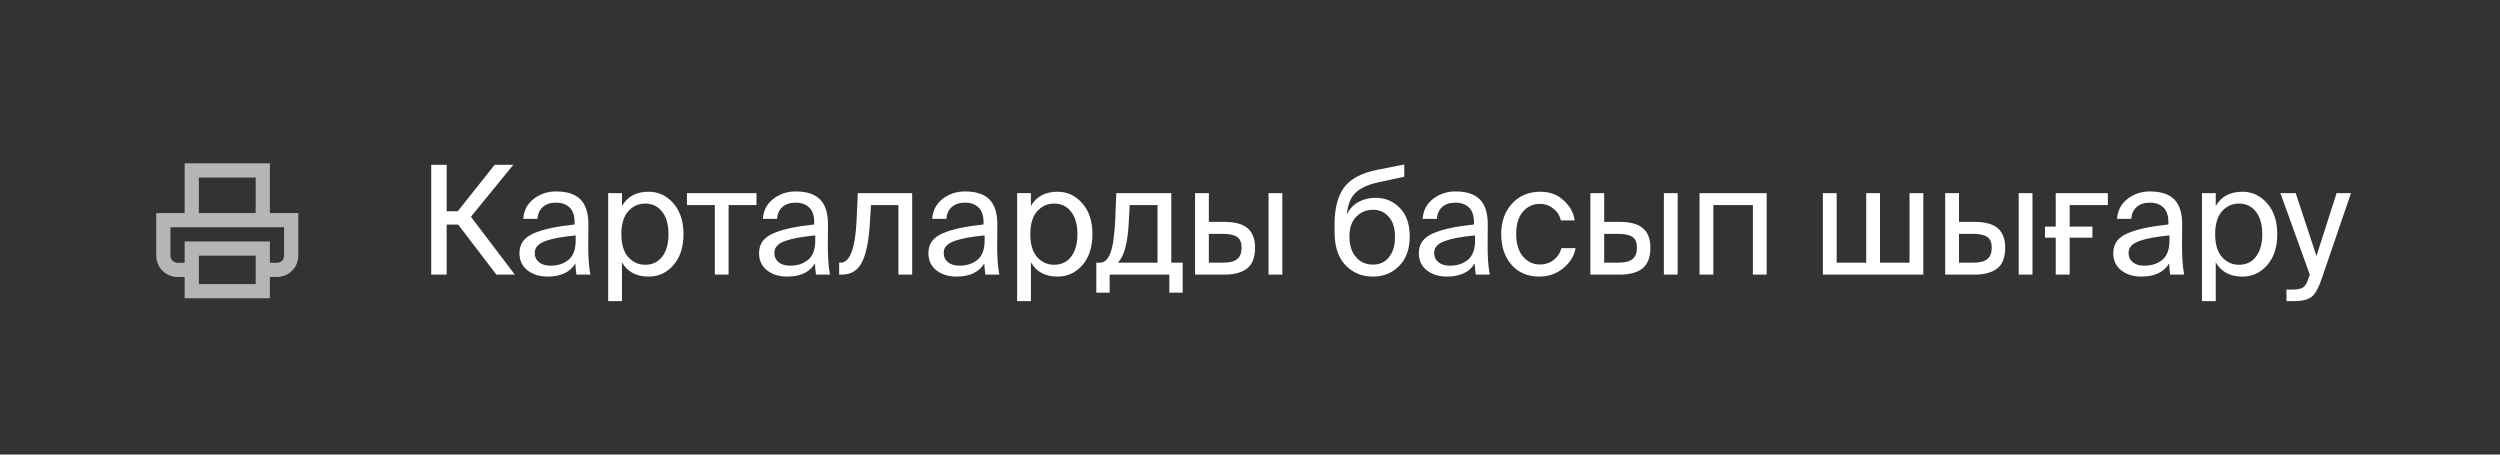 <?xml version="1.0" encoding="UTF-8"?> <svg xmlns="http://www.w3.org/2000/svg" width="264" height="48" viewBox="0 0 264 48" fill="none"><rect x="0" y="0" width="264" height="48" fill="#333333" stroke="none"/><path fill-rule="evenodd" clip-rule="evenodd" d="M19.5 17.25H28.5V22.5H27V18.75H21V22.5H19.5V17.25ZM16.5 22.5H31.5V27C31.5 28.243 30.493 29.25 29.25 29.25H28.5V31.5H19.5V29.25H18.75C17.507 29.25 16.5 28.243 16.5 27V22.5ZM19.5 27.75V25.5H28.5V27.75H29.25C29.664 27.75 30 27.414 30 27V24H18V27C18 27.414 18.336 27.75 18.75 27.75H19.5ZM21 27V30H27V27H21Z" fill="white" fill-opacity="0.64"></path><path d="M48.384 23.72H47.168V29H45.536V17.4H47.168V22.312H48.336L52.24 17.4H54.208L49.728 22.888L54.368 29H52.416L48.384 23.72ZM54.855 26.728C54.855 26.237 54.983 25.816 55.239 25.464C55.506 25.112 55.911 24.824 56.455 24.6C57.01 24.376 57.607 24.2 58.247 24.072C58.898 23.933 59.708 23.811 60.679 23.704V23.496C60.679 22.76 60.498 22.227 60.135 21.896C59.783 21.565 59.314 21.4 58.727 21.4C58.13 21.4 57.66 21.555 57.319 21.864C56.978 22.163 56.791 22.579 56.759 23.112H55.255C55.319 22.227 55.687 21.523 56.359 21C57.042 20.477 57.826 20.216 58.711 20.216C59.895 20.216 60.764 20.504 61.319 21.08C61.874 21.656 62.146 22.552 62.135 23.768L62.119 25.752C62.108 27.085 62.183 28.168 62.343 29H60.871C60.807 28.584 60.77 28.189 60.759 27.816C60.204 28.744 59.223 29.208 57.815 29.208C56.972 29.208 56.268 28.989 55.703 28.552C55.138 28.104 54.855 27.496 54.855 26.728ZM60.791 24.856C60.076 24.931 59.474 25.011 58.983 25.096C58.503 25.181 58.06 25.293 57.655 25.432C57.25 25.571 56.951 25.747 56.759 25.96C56.567 26.163 56.471 26.408 56.471 26.696C56.471 27.112 56.62 27.443 56.919 27.688C57.218 27.933 57.623 28.056 58.135 28.056C58.903 28.056 59.538 27.848 60.039 27.432C60.54 27.016 60.791 26.339 60.791 25.4V24.856ZM65.68 20.392V21.752C66.257 20.749 67.195 20.248 68.496 20.248C69.52 20.248 70.39 20.653 71.105 21.464C71.819 22.275 72.177 23.363 72.177 24.728C72.177 26.104 71.819 27.197 71.105 28.008C70.4 28.808 69.531 29.208 68.496 29.208C67.195 29.208 66.257 28.707 65.68 27.704V31.8H64.225V20.392H65.68ZM68.129 27.96C68.886 27.96 69.483 27.677 69.921 27.112C70.368 26.536 70.593 25.741 70.593 24.728C70.593 23.715 70.368 22.925 69.921 22.36C69.483 21.784 68.886 21.496 68.129 21.496C67.424 21.496 66.827 21.768 66.337 22.312C65.856 22.856 65.617 23.661 65.617 24.728C65.617 25.795 65.856 26.6 66.337 27.144C66.827 27.688 67.424 27.96 68.129 27.96ZM76.941 21.656V29H75.485V21.656H72.541V20.392H79.885V21.656H76.941ZM80.156 26.728C80.156 26.237 80.284 25.816 80.54 25.464C80.807 25.112 81.212 24.824 81.756 24.6C82.311 24.376 82.908 24.2 83.548 24.072C84.199 23.933 85.01 23.811 85.98 23.704V23.496C85.98 22.76 85.799 22.227 85.436 21.896C85.084 21.565 84.615 21.4 84.028 21.4C83.431 21.4 82.962 21.555 82.62 21.864C82.279 22.163 82.092 22.579 82.06 23.112H80.556C80.62 22.227 80.988 21.523 81.66 21C82.343 20.477 83.127 20.216 84.012 20.216C85.196 20.216 86.066 20.504 86.62 21.08C87.175 21.656 87.447 22.552 87.436 23.768L87.42 25.752C87.41 27.085 87.484 28.168 87.644 29H86.172C86.108 28.584 86.071 28.189 86.06 27.816C85.506 28.744 84.524 29.208 83.116 29.208C82.274 29.208 81.57 28.989 81.004 28.552C80.439 28.104 80.156 27.496 80.156 26.728ZM86.092 24.856C85.378 24.931 84.775 25.011 84.284 25.096C83.804 25.181 83.362 25.293 82.956 25.432C82.551 25.571 82.252 25.747 82.06 25.96C81.868 26.163 81.772 26.408 81.772 26.696C81.772 27.112 81.922 27.443 82.22 27.688C82.519 27.933 82.924 28.056 83.436 28.056C84.204 28.056 84.839 27.848 85.34 27.432C85.842 27.016 86.092 26.339 86.092 25.4V24.856ZM96.326 29H94.87V21.656H91.974L91.846 23.736C91.728 25.549 91.446 26.883 90.998 27.736C90.56 28.579 89.856 29 88.886 29H88.614V27.736H88.774C89.744 27.736 90.304 26.269 90.454 23.336L90.582 20.392H96.326V29ZM98.039 26.728C98.039 26.237 98.167 25.816 98.423 25.464C98.69 25.112 99.095 24.824 99.639 24.6C100.194 24.376 100.791 24.2 101.431 24.072C102.082 23.933 102.893 23.811 103.863 23.704V23.496C103.863 22.76 103.682 22.227 103.319 21.896C102.967 21.565 102.498 21.4 101.911 21.4C101.314 21.4 100.845 21.555 100.503 21.864C100.162 22.163 99.975 22.579 99.943 23.112H98.439C98.503 22.227 98.871 21.523 99.543 21C100.226 20.477 101.01 20.216 101.895 20.216C103.079 20.216 103.949 20.504 104.503 21.08C105.058 21.656 105.33 22.552 105.319 23.768L105.303 25.752C105.293 27.085 105.367 28.168 105.527 29H104.055C103.991 28.584 103.954 28.189 103.943 27.816C103.389 28.744 102.407 29.208 100.999 29.208C100.157 29.208 99.453 28.989 98.887 28.552C98.322 28.104 98.039 27.496 98.039 26.728ZM103.975 24.856C103.261 24.931 102.658 25.011 102.167 25.096C101.687 25.181 101.245 25.293 100.839 25.432C100.434 25.571 100.135 25.747 99.943 25.96C99.751 26.163 99.655 26.408 99.655 26.696C99.655 27.112 99.805 27.443 100.103 27.688C100.402 27.933 100.807 28.056 101.319 28.056C102.087 28.056 102.722 27.848 103.223 27.432C103.725 27.016 103.975 26.339 103.975 25.4V24.856ZM108.865 20.392V21.752C109.441 20.749 110.38 20.248 111.681 20.248C112.705 20.248 113.574 20.653 114.289 21.464C115.004 22.275 115.361 23.363 115.361 24.728C115.361 26.104 115.004 27.197 114.289 28.008C113.585 28.808 112.716 29.208 111.681 29.208C110.38 29.208 109.441 28.707 108.865 27.704V31.8H107.409V20.392H108.865ZM111.313 27.96C112.07 27.96 112.668 27.677 113.105 27.112C113.553 26.536 113.777 25.741 113.777 24.728C113.777 23.715 113.553 22.925 113.105 22.36C112.668 21.784 112.07 21.496 111.313 21.496C110.609 21.496 110.012 21.768 109.521 22.312C109.041 22.856 108.801 23.661 108.801 24.728C108.801 25.795 109.041 26.6 109.521 27.144C110.012 27.688 110.609 27.96 111.313 27.96ZM124.891 30.904H123.483V29H117.179V30.904H115.771V27.736H116.155C116.645 27.736 117.019 27.384 117.275 26.68C117.531 25.965 117.696 24.792 117.771 23.16L117.883 20.392H123.691V27.736H124.891V30.904ZM122.235 21.656H119.291L119.211 23.304C119.147 24.552 119.019 25.517 118.827 26.2C118.645 26.883 118.384 27.395 118.043 27.736H122.235V21.656ZM126.198 29V20.392H127.654V23.432H129.318C130.417 23.432 131.228 23.656 131.75 24.104C132.273 24.552 132.534 25.235 132.534 26.152C132.534 27.165 132.257 27.896 131.702 28.344C131.148 28.781 130.348 29 129.302 29H126.198ZM133.958 29V20.392H135.414V29H133.958ZM127.654 27.736H129.174C129.836 27.736 130.321 27.613 130.63 27.368C130.95 27.123 131.11 26.717 131.11 26.152C131.11 25.597 130.95 25.219 130.63 25.016C130.321 24.803 129.82 24.696 129.126 24.696H127.654V27.736ZM148.867 24.968C148.867 26.301 148.493 27.341 147.747 28.088C147.011 28.835 146.088 29.208 144.979 29.208C143.805 29.208 142.835 28.803 142.067 27.992C141.309 27.181 140.931 26.024 140.931 24.52V23.528C140.952 21.907 141.293 20.653 141.955 19.768C142.627 18.872 143.795 18.259 145.459 17.928L148.291 17.368V18.664L145.539 19.256C144.461 19.491 143.661 19.859 143.139 20.36C142.627 20.851 142.323 21.613 142.227 22.648C142.504 22.072 142.909 21.635 143.443 21.336C143.987 21.037 144.584 20.888 145.235 20.888C146.269 20.888 147.133 21.245 147.827 21.96C148.52 22.664 148.867 23.667 148.867 24.968ZM147.315 25C147.315 24.093 147.096 23.395 146.659 22.904C146.232 22.403 145.677 22.152 144.995 22.152C144.291 22.152 143.699 22.397 143.219 22.888C142.739 23.368 142.499 24.067 142.499 24.984C142.499 25.891 142.728 26.611 143.187 27.144C143.645 27.677 144.243 27.944 144.979 27.944C145.693 27.944 146.259 27.683 146.675 27.16C147.101 26.637 147.315 25.917 147.315 25ZM149.829 26.728C149.829 26.237 149.957 25.816 150.213 25.464C150.48 25.112 150.885 24.824 151.429 24.6C151.984 24.376 152.581 24.2 153.221 24.072C153.872 23.933 154.683 23.811 155.653 23.704V23.496C155.653 22.76 155.472 22.227 155.109 21.896C154.757 21.565 154.288 21.4 153.701 21.4C153.104 21.4 152.635 21.555 152.293 21.864C151.952 22.163 151.765 22.579 151.733 23.112H150.229C150.293 22.227 150.661 21.523 151.333 21C152.016 20.477 152.8 20.216 153.685 20.216C154.869 20.216 155.739 20.504 156.293 21.08C156.848 21.656 157.12 22.552 157.109 23.768L157.093 25.752C157.083 27.085 157.157 28.168 157.317 29H155.845C155.781 28.584 155.744 28.189 155.733 27.816C155.179 28.744 154.197 29.208 152.789 29.208C151.947 29.208 151.243 28.989 150.677 28.552C150.112 28.104 149.829 27.496 149.829 26.728ZM155.765 24.856C155.051 24.931 154.448 25.011 153.957 25.096C153.477 25.181 153.035 25.293 152.629 25.432C152.224 25.571 151.925 25.747 151.733 25.96C151.541 26.163 151.445 26.408 151.445 26.696C151.445 27.112 151.595 27.443 151.893 27.688C152.192 27.933 152.597 28.056 153.109 28.056C153.877 28.056 154.512 27.848 155.013 27.432C155.515 27.016 155.765 26.339 155.765 25.4V24.856ZM166.287 23.272H164.815C164.708 22.76 164.447 22.344 164.031 22.024C163.626 21.693 163.146 21.528 162.591 21.528C161.898 21.528 161.311 21.8 160.831 22.344C160.351 22.888 160.111 23.672 160.111 24.696C160.111 25.731 160.351 26.531 160.831 27.096C161.311 27.651 161.898 27.928 162.591 27.928C163.178 27.928 163.679 27.763 164.095 27.432C164.511 27.091 164.772 26.68 164.879 26.2H166.383C166.234 27.032 165.796 27.741 165.071 28.328C164.356 28.915 163.514 29.208 162.543 29.208C161.327 29.208 160.351 28.792 159.615 27.96C158.89 27.128 158.527 26.045 158.527 24.712C158.527 23.411 158.906 22.344 159.663 21.512C160.42 20.669 161.428 20.248 162.687 20.248C163.668 20.248 164.484 20.557 165.135 21.176C165.796 21.784 166.18 22.483 166.287 23.272ZM167.945 29V20.392H169.401V23.432H171.065C172.164 23.432 172.974 23.656 173.497 24.104C174.02 24.552 174.281 25.235 174.281 26.152C174.281 27.165 174.004 27.896 173.449 28.344C172.894 28.781 172.094 29 171.049 29H167.945ZM175.705 29V20.392H177.161V29H175.705ZM169.401 27.736H170.921C171.582 27.736 172.068 27.613 172.377 27.368C172.697 27.123 172.857 26.717 172.857 26.152C172.857 25.597 172.697 25.219 172.377 25.016C172.068 24.803 171.566 24.696 170.873 24.696H169.401V27.736ZM186.561 29H185.105V21.656H180.929V29H179.473V20.392H186.561V29ZM203.104 29H192.496V20.392H193.952V27.736H197.072V20.392H198.528V27.736H201.648V20.392H203.104V29ZM205.414 29V20.392H206.87V23.432H208.534C209.633 23.432 210.444 23.656 210.966 24.104C211.489 24.552 211.75 25.235 211.75 26.152C211.75 27.165 211.473 27.896 210.918 28.344C210.364 28.781 209.564 29 208.518 29H205.414ZM213.174 29V20.392H214.63V29H213.174ZM206.87 27.736H208.39C209.052 27.736 209.537 27.613 209.846 27.368C210.166 27.123 210.326 26.717 210.326 26.152C210.326 25.597 210.166 25.219 209.846 25.016C209.537 24.803 209.036 24.696 208.342 24.696H206.87V27.736ZM218.558 23.928H220.958V25.096H218.558V29H217.086V25.096H215.95V23.928H217.086V20.392H222.59V21.656H218.558V23.928ZM223.159 26.728C223.159 26.237 223.287 25.816 223.543 25.464C223.809 25.112 224.215 24.824 224.759 24.6C225.313 24.376 225.911 24.2 226.551 24.072C227.201 23.933 228.012 23.811 228.983 23.704V23.496C228.983 22.76 228.801 22.227 228.439 21.896C228.087 21.565 227.617 21.4 227.031 21.4C226.433 21.4 225.964 21.555 225.623 21.864C225.281 22.163 225.095 22.579 225.063 23.112H223.559C223.623 22.227 223.991 21.523 224.663 21C225.345 20.477 226.129 20.216 227.015 20.216C228.199 20.216 229.068 20.504 229.623 21.08C230.177 21.656 230.449 22.552 230.439 23.768L230.423 25.752C230.412 27.085 230.487 28.168 230.647 29H229.175C229.111 28.584 229.073 28.189 229.063 27.816C228.508 28.744 227.527 29.208 226.119 29.208C225.276 29.208 224.572 28.989 224.007 28.552C223.441 28.104 223.159 27.496 223.159 26.728ZM229.095 24.856C228.38 24.931 227.777 25.011 227.287 25.096C226.807 25.181 226.364 25.293 225.959 25.432C225.553 25.571 225.255 25.747 225.063 25.96C224.871 26.163 224.775 26.408 224.775 26.696C224.775 27.112 224.924 27.443 225.223 27.688C225.521 27.933 225.927 28.056 226.439 28.056C227.207 28.056 227.841 27.848 228.343 27.432C228.844 27.016 229.095 26.339 229.095 25.4V24.856ZM233.984 20.392V21.752C234.56 20.749 235.499 20.248 236.8 20.248C237.824 20.248 238.694 20.653 239.408 21.464C240.123 22.275 240.48 23.363 240.48 24.728C240.48 26.104 240.123 27.197 239.408 28.008C238.704 28.808 237.835 29.208 236.8 29.208C235.499 29.208 234.56 28.707 233.984 27.704V31.8H232.528V20.392H233.984ZM236.432 27.96C237.19 27.96 237.787 27.677 238.224 27.112C238.672 26.536 238.896 25.741 238.896 24.728C238.896 23.715 238.672 22.925 238.224 22.36C237.787 21.784 237.19 21.496 236.432 21.496C235.728 21.496 235.131 21.768 234.64 22.312C234.16 22.856 233.92 23.661 233.92 24.728C233.92 25.795 234.16 26.6 234.64 27.144C235.131 27.688 235.728 27.96 236.432 27.96ZM241.45 30.584H242.042C242.586 30.584 242.975 30.504 243.21 30.344C243.455 30.184 243.669 29.795 243.85 29.176L243.914 29L240.81 20.392H242.426L244.618 27.032L246.746 20.392H248.266L245.194 29.368C244.874 30.339 244.527 30.984 244.154 31.304C243.781 31.635 243.13 31.8 242.202 31.8H241.45V30.584Z" fill="white"></path></svg> 